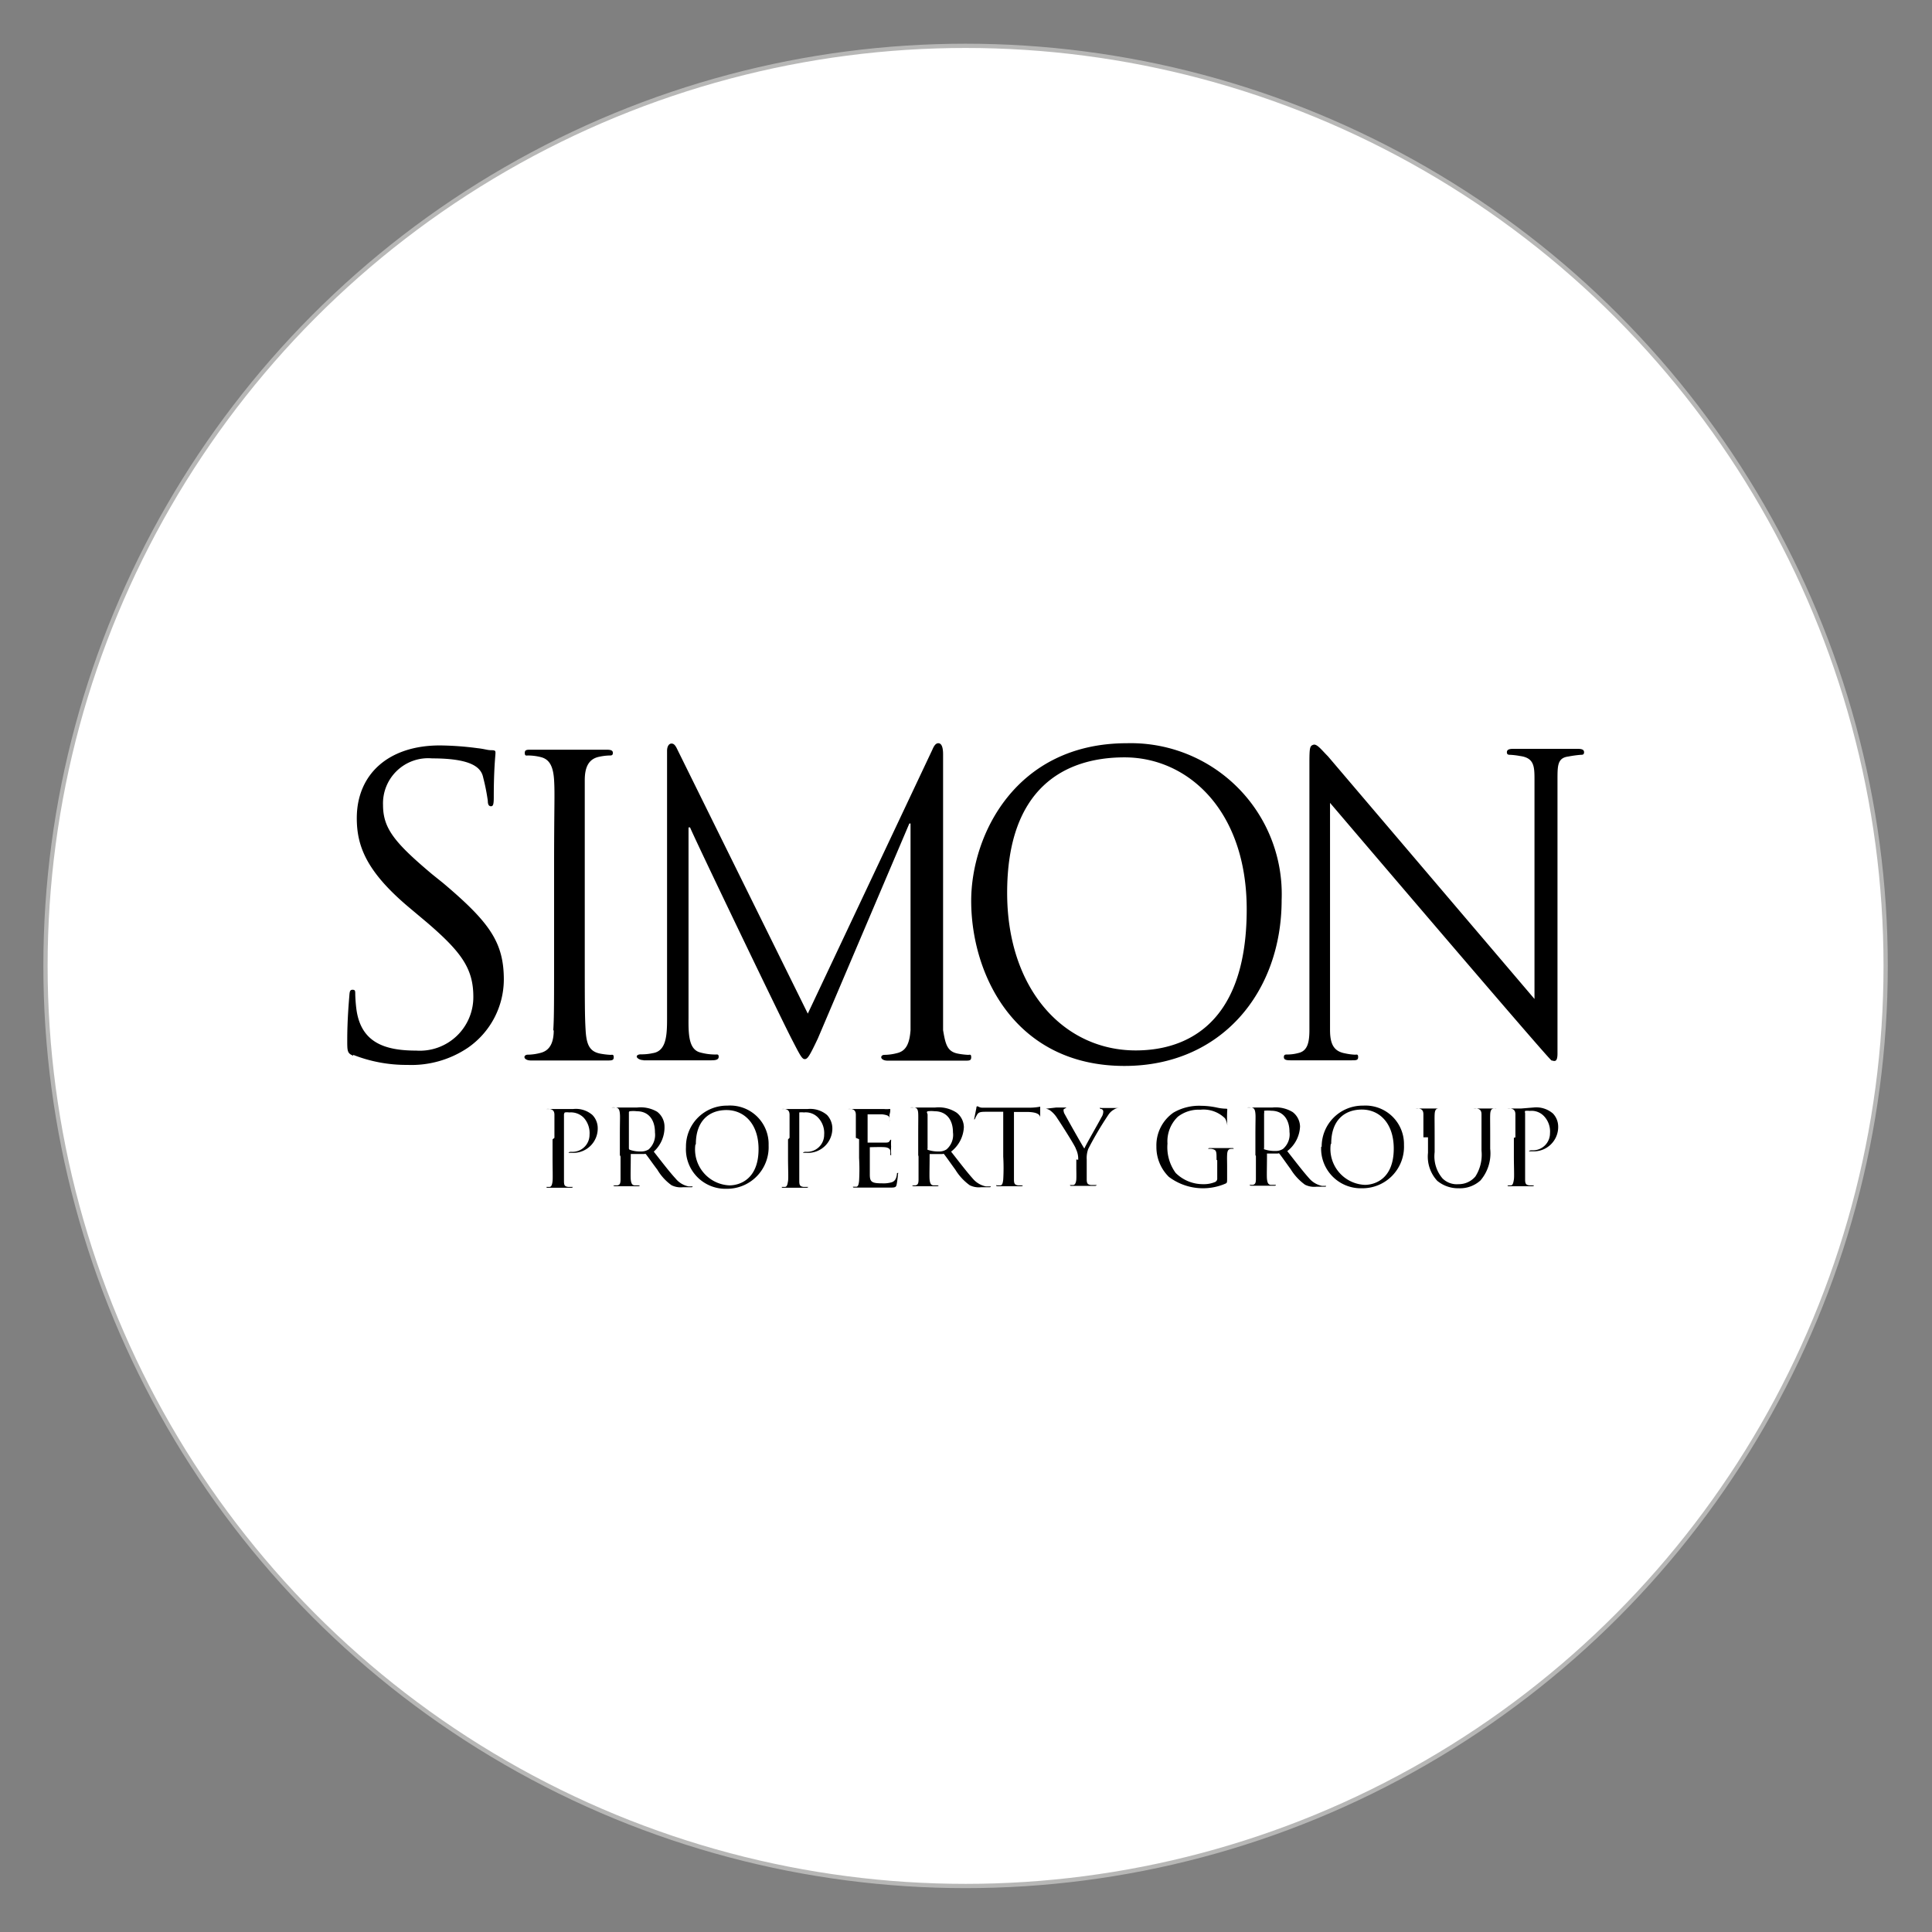 <svg id="Layer_1" data-name="Layer 1" xmlns="http://www.w3.org/2000/svg" viewBox="0 0 113.39 113.39"><rect x="0" y="0" width="113.39" height="113.39" fill="#808080" stroke="none"/><defs><style>.cls-1{fill:#fff;stroke:#b7b7b6;stroke-miterlimit:10;stroke-width:0.25px;}.cls-2{fill-rule:evenodd;}</style></defs><circle class="cls-1" cx="56.67" cy="56.69" r="54"/><path class="cls-2" d="M32.54,66.78c0-1,0-1.14,0-1.34s-.06-.31-.27-.35a.71.71,0,0,0-.21,0,0,0,0,0,1,0,0s0,0,.09,0l.7,0,.78,0a1.48,1.48,0,0,1,1.14.35,1.11,1.11,0,0,1,.31.74,1.43,1.43,0,0,1-1.51,1.48h-.13s-.07,0-.07,0,0-.06.16-.06a1,1,0,0,0,1.07-1,1.34,1.34,0,0,0-.34-1,1.06,1.06,0,0,0-.85-.31.88.88,0,0,0-.26,0s-.05.06-.05.12v2.56c0,.59,0,1.09,0,1.35s.05.31.24.34l.28,0a0,0,0,0,1,0,0s0,.05-.1.05l-.76,0-.59,0c-.07,0-.1,0-.1-.05s0,0,0,0l.18,0c.12,0,.16-.16.18-.34s0-.76,0-1.35v-1.1Zm4.37-1.49a.07.07,0,0,1,.05-.07,1.75,1.75,0,0,1,.42,0c.66,0,1.06.47,1.06,1.24a1.15,1.15,0,0,1-.37,1,.83.83,0,0,1-.47.12,1.76,1.76,0,0,1-.64-.1.09.09,0,0,1-.05-.08v-2Zm-.49,2.59c0,.59,0,1.09,0,1.35s-.06.31-.18.34l-.19,0a0,0,0,0,0-.05,0s0,.05.1.05l.58,0,.76,0c.07,0,.1,0,.1-.05s0,0,0,0l-.28,0c-.18,0-.22-.16-.24-.34s0-.76,0-1.35v-.15s0,0,.05,0h.75a.08.08,0,0,1,.08,0c.13.16.42.58.68.92a3,3,0,0,0,.83.91,1.2,1.2,0,0,0,.66.12h.44c.11,0,.14,0,.14-.05a0,0,0,0,0,0,0h-.24a1.31,1.31,0,0,1-.75-.45c-.36-.39-.78-.94-1.29-1.59A1.93,1.93,0,0,0,39,66.1a1.1,1.1,0,0,0-.43-.85A1.92,1.92,0,0,0,37.4,65l-.72,0L36,65c-.07,0-.1,0-.1,0s0,0,0,0a.71.71,0,0,1,.21,0c.2,0,.25.14.27.35s0,.37,0,1.34v1.1Zm4.42-.73c0-1.36.77-2,1.8-2s1.88.8,1.88,2.29c0,1.81-1.15,2.13-1.71,2.13a2.11,2.11,0,0,1-2-2.38Zm-.58.17a2.32,2.32,0,0,0,2.39,2.45,2.44,2.44,0,0,0,2.46-2.55,2.26,2.26,0,0,0-2.42-2.33,2.4,2.4,0,0,0-2.43,2.43Zm6.08-.54c0-1,0-1.14,0-1.34s-.06-.31-.26-.35a.75.75,0,0,0-.21,0s-.05,0-.05,0,0,0,.1,0l.69,0,.78,0a1.53,1.53,0,0,1,1.15.35,1.16,1.16,0,0,1,.31.74,1.43,1.43,0,0,1-1.52,1.48h-.13s-.07,0-.07,0,0-.06.17-.06a1,1,0,0,0,1.07-1,1.31,1.31,0,0,0-.35-1,1,1,0,0,0-.84-.31,1,1,0,0,0-.27,0s0,.06,0,.12v2.56c0,.59,0,1.09,0,1.35s.06.31.24.34l.28,0s0,0,0,0,0,.05-.1.05l-.76,0-.59,0c-.07,0-.1,0-.1-.05s0,0,0,0l.19,0c.12,0,.15-.16.18-.34s0-.76,0-1.35v-1.1Zm3.89,0c0-1,0-1.14,0-1.34s-.06-.31-.26-.35a.75.75,0,0,0-.21,0s-.05,0-.05,0,0,0,.1,0l.7,0H51.9a1.32,1.32,0,0,0,.26,0l.09,0s0,0,0,.06,0,.12-.05.29a3,3,0,0,1,0,.41s0,.07,0,.07,0,0,0-.08a.74.74,0,0,0,0-.23c0-.1-.1-.17-.43-.21l-.85,0s0,0,0,.07V67s0,.06,0,.06h1c.15,0,.24,0,.29-.09s.07-.08.09-.08a0,0,0,0,1,0,.05,2.9,2.9,0,0,0,0,.35,3.94,3.94,0,0,0,0,.4s0,.12,0,.12a.06.06,0,0,1-.05-.06.75.75,0,0,0,0-.2c0-.09-.08-.2-.32-.22s-.78,0-.88,0a0,0,0,0,0,0,0v1.61c0,.43.12.51.72.51a1.71,1.71,0,0,0,.59-.07c.16-.07.24-.19.28-.45,0-.06,0-.09.06-.09s0,0,0,.09-.05.48-.08.61-.09.16-.33.16c-.93,0-1.35,0-1.52,0l-.61,0c-.07,0-.1,0-.1-.05s0,0,0,0l.19,0c.12,0,.15-.16.17-.34a11.82,11.82,0,0,0,0-1.35v-1.1Zm4.17-1.49a.07.07,0,0,1,.05-.07,1.72,1.72,0,0,1,.41,0c.66,0,1.07.47,1.07,1.24a1.12,1.12,0,0,1-.38,1,.78.78,0,0,1-.46.12,1.87,1.87,0,0,1-.65-.1.1.1,0,0,1,0-.08v-2Zm-.49,2.59c0,.59,0,1.09,0,1.35s-.06.31-.18.34l-.19,0a0,0,0,0,0,0,0s0,.05.1.05l.58,0,.76,0c.07,0,.1,0,.1-.05s0,0,0,0l-.28,0c-.18,0-.22-.16-.24-.34s0-.76,0-1.35v-.15s0,0,0,0h.76a.08.08,0,0,1,.08,0c.13.16.42.58.67.92a3.16,3.16,0,0,0,.84.91,1.2,1.2,0,0,0,.66.12h.43c.12,0,.15,0,.15-.05a0,0,0,0,0-.05,0h-.24a1.35,1.35,0,0,1-.76-.45c-.35-.39-.77-.94-1.28-1.59a1.93,1.93,0,0,0,.75-1.44,1.1,1.1,0,0,0-.43-.85A1.92,1.92,0,0,0,54.89,65l-.72,0-.7,0c-.07,0-.1,0-.1,0s0,0,.05,0a.71.71,0,0,1,.21,0c.2,0,.25.14.26.35s0,.37,0,1.34v1.1Zm5.6,0c0,.59,0,1.09,0,1.35s.06.31.24.34l.28,0s0,0,0,0,0,.05-.1.05l-.76,0-.6,0c-.07,0-.1,0-.1-.05s0,0,.05,0l.19,0c.12,0,.15-.16.17-.34a11.82,11.82,0,0,0,0-1.35V65.25h-.92c-.38,0-.53,0-.63.2a1.93,1.93,0,0,0-.1.19s0,.06-.06.06,0,0,0,0,.12-.6.13-.65,0-.12.06-.12.11.07.27.08l.49,0h2.32a3.13,3.13,0,0,0,.61-.06s0,0,0,.07,0,.62,0,.69,0,.08,0,.08,0,0,0-.11V65.6c0-.18-.17-.33-.76-.34h-.78v2.63Zm3.77.19a1.31,1.31,0,0,0-.14-.65c0-.1-.87-1.47-1.09-1.79a1.62,1.62,0,0,0-.42-.46.61.61,0,0,0-.26-.1s-.06,0-.06,0,0,0,.08,0L62,65l.52,0c.06,0,.08,0,.08,0s0,0-.1.06-.08.06-.08.11a.49.49,0,0,0,.08.24c.1.19,1,1.79,1.14,2,.11-.26.9-1.62,1-1.83a.61.61,0,0,0,.11-.32.16.16,0,0,0-.1-.17c-.06,0-.09,0-.09-.06s0,0,.09,0l.41,0,.6,0s.08,0,.08,0,0,0-.08,0a.48.48,0,0,0-.28.09.94.94,0,0,0-.33.31,20.24,20.24,0,0,0-1.18,2,1.53,1.53,0,0,0-.09.62v.54c0,.1,0,.36,0,.62s.06.31.25.34l.28,0a0,0,0,0,1,.05,0s0,.05-.1.05l-.76,0-.61,0c-.06,0-.09,0-.09-.05s0,0,0,0l.18,0c.12,0,.18-.16.19-.34s0-.52,0-.62v-.54Zm8.12,0c0-.51,0-.58-.28-.64a.68.68,0,0,0-.21,0,0,0,0,0,1,0,0s0-.05.09-.05l.7,0,.61,0c.06,0,.09,0,.09.05a0,0,0,0,1,0,0,.47.47,0,0,0-.15,0c-.17,0-.22.13-.23.35s0,.39,0,.65v.69c0,.28,0,.29-.08.34a3.33,3.33,0,0,1-3.34-.39,2.45,2.45,0,0,1-.73-1.77,2.34,2.34,0,0,1,1-2,3,3,0,0,1,1.64-.4,4.58,4.58,0,0,1,.94.11,2.63,2.63,0,0,0,.5.06c.06,0,.08,0,.08.06a6.68,6.68,0,0,0,0,.88c0,.1,0,.13,0,.13s0,0,0-.09a1.1,1.1,0,0,0-.13-.41,1.79,1.79,0,0,0-1.45-.51,2,2,0,0,0-1.32.41,2,2,0,0,0-.61,1.58A2.56,2.56,0,0,0,69,68.84a2.27,2.27,0,0,0,1.62.66,1.71,1.71,0,0,0,.7-.13.22.22,0,0,0,.12-.22V68.1Zm2.8-2.81a.08.08,0,0,1,0-.07,1.72,1.72,0,0,1,.41,0c.66,0,1.07.47,1.07,1.24a1.12,1.12,0,0,1-.38,1,.78.78,0,0,1-.46.12,1.87,1.87,0,0,1-.65-.1.1.1,0,0,1,0-.08v-2Zm-.49,2.59c0,.59,0,1.09,0,1.35s-.06.31-.18.34l-.19,0a0,0,0,0,0,0,0s0,.05.1.05l.58,0,.76,0c.07,0,.1,0,.1-.05s0,0,0,0l-.28,0c-.18,0-.22-.16-.24-.34s0-.76,0-1.35v-.15s0,0,0,0H75a.08.08,0,0,1,.08,0c.13.16.42.58.67.92a3.16,3.16,0,0,0,.84.91,1.2,1.2,0,0,0,.66.12h.43c.12,0,.15,0,.15-.05a0,0,0,0,0,0,0h-.24a1.35,1.35,0,0,1-.76-.45c-.35-.39-.77-.94-1.28-1.59a1.93,1.93,0,0,0,.75-1.44,1.1,1.1,0,0,0-.43-.85A1.92,1.92,0,0,0,74.69,65L74,65l-.7,0c-.07,0-.1,0-.1,0s0,0,0,0a.71.71,0,0,1,.21,0c.2,0,.25.14.27.35s0,.37,0,1.34v1.1Zm4.42-.73c0-1.36.77-2,1.8-2s1.87.8,1.87,2.29c0,1.81-1.14,2.13-1.7,2.13a2.11,2.11,0,0,1-2-2.38Zm-.59.17a2.33,2.33,0,0,0,2.4,2.45,2.44,2.44,0,0,0,2.46-2.55A2.26,2.26,0,0,0,80,64.89a2.4,2.4,0,0,0-2.43,2.43Zm6-.54c0-1,0-1.14,0-1.34s-.06-.31-.26-.35a.75.75,0,0,0-.21,0s0,0,0,0,0,0,.1,0l.7,0,.62,0c.06,0,.09,0,.09,0s0,0,0,0l-.15,0c-.17,0-.22.13-.23.35s0,.37,0,1.34v.87a2,2,0,0,0,.46,1.54,1.18,1.18,0,0,0,.93.34,1.28,1.28,0,0,0,1-.45,2.37,2.37,0,0,0,.36-1.52v-.78c0-1,0-1.14,0-1.34s-.06-.31-.27-.35a.75.75,0,0,0-.21,0s0,0,0,0,0,0,.1,0l.66,0,.51,0c.07,0,.1,0,.1,0s0,0,0,0a.47.47,0,0,0-.15,0c-.17,0-.22.13-.23.35s0,.37,0,1.34v.67a2.45,2.45,0,0,1-.57,1.86,1.79,1.79,0,0,1-1.27.46,1.92,1.92,0,0,1-1.27-.44,2.09,2.09,0,0,1-.54-1.64v-.91Zm5.4,0c0-1,0-1.14,0-1.34s-.07-.31-.27-.35a.75.75,0,0,0-.21,0s0,0,0,0,0,0,.1,0l.7,0L90,65a1.5,1.5,0,0,1,1.14.35,1.11,1.11,0,0,1,.31.74,1.43,1.43,0,0,1-1.52,1.48h-.13s-.06,0-.06,0,0-.06.16-.06a1,1,0,0,0,1.07-1,1.31,1.31,0,0,0-.35-1,1,1,0,0,0-.84-.31,1,1,0,0,0-.27,0,.14.14,0,0,0,0,.12v2.56c0,.59,0,1.09,0,1.35s.06.31.24.34l.28,0s0,0,0,0,0,.05-.1.05l-.76,0-.59,0c-.06,0-.1,0-.1-.05a0,0,0,0,1,0,0l.19,0c.12,0,.15-.16.18-.34s0-.76,0-1.35v-1.1ZM66,62.56c5.68,0,9.22-4.33,9.22-9.74a8.86,8.86,0,0,0-9.08-9.2C59.62,43.62,57,49,57,52.87c0,4.35,2.58,9.69,9,9.69Zm0-18.11c3.72,0,7.17,3.12,7.17,8.92,0,7.28-4.14,8.28-6.51,8.28-4.25,0-7.55-3.62-7.55-9.25,0-6.15,3.37-7.95,6.89-7.95Zm9.76,17.78h3.57c.26,0,.38,0,.38-.19s-.09-.14-.19-.14a3.45,3.45,0,0,1-.59-.08c-.64-.12-.87-.53-.87-1.37V47.12s12.78,15,13,15.12c.11,0,.35.19.35-.4s0-1.17,0-1.17V45.75c0-.82,0-1.27.64-1.35a6.54,6.54,0,0,1,.73-.1c.09,0,.19,0,.19-.15s-.12-.2-.38-.2H88.81c-.26,0-.37.06-.37.2s.09.15.19.15a4.38,4.38,0,0,1,.58.07c.83.11.85.61.85,1.38V58.63L77.94,44.39c-.38-.38-.65-.75-.86-.68s-.23.17-.23,1.12c0,0,0,14.85,0,15.62s-.13,1.23-.64,1.35a2.52,2.52,0,0,1-.67.09c-.09,0-.19,0-.19.15s.12.19.38.19Zm-38,0h4c.28,0,.42-.05.42-.21s-.09-.13-.19-.13a3.35,3.35,0,0,1-.89-.12c-.66-.17-.7-1-.69-2l0-11.21h.09c.26.65,5.38,11.31,6,12.49.45.87.57,1.11.73,1.11s.27-.15.77-1.21l5.37-12.62h.07V59.18s0,1.15,0,1.28c-.06.82-.28,1.23-.8,1.35a3,3,0,0,1-.73.1c-.1,0-.19.05-.19.14s.12.2.38.2h4.53c.26,0,.37,0,.37-.2s-.09-.14-.18-.14a4.31,4.31,0,0,1-.59-.07c-.64-.12-.74-.55-.88-1.38,0-.05,0-1,0-1V44.27c0-.48-.12-.65-.28-.65s-.26.17-.35.38L47.41,59.49,39.76,44c-.12-.26-.21-.36-.35-.36s-.26.15-.26.43V59.81c0,1-.06,1.88-.84,2a3.1,3.1,0,0,1-.71.07c-.12,0-.23.05-.23.13s.16.21.4.21Zm-5.26-1.78c0,.82-.28,1.23-.8,1.35a3,3,0,0,1-.73.1c-.09,0-.19.05-.19.14s.12.2.38.2h4.48c.26,0,.38,0,.38-.19s-.1-.14-.19-.14a4.49,4.49,0,0,1-.59-.07c-.64-.12-.82-.53-.87-1.38s-.05-1.45-.05-5.22V51c0-3.77,0-4.44,0-5.21s.23-1.26.87-1.38a3.15,3.15,0,0,1,.59-.07c.09,0,.19,0,.19-.15s-.12-.19-.38-.19H31.18c-.26,0-.38,0-.38.19s.09.15.19.15a3.12,3.12,0,0,1,.73.09c.52.12.75.53.8,1.36s0,1.44,0,5.21v4.28c0,3.77,0,4.45-.05,5.22ZM20.73,61.91a8.51,8.51,0,0,0,3.18.59,5.93,5.93,0,0,0,3.54-1,4.89,4.89,0,0,0,2.12-4c0-2.2-.84-3.37-3.56-5.67l-.66-.53c-2.21-1.86-2.87-2.69-2.87-4.06a2.65,2.65,0,0,1,2.88-2.73c2.41,0,2.89.58,3,1.13A12.1,12.1,0,0,1,28.63,47c0,.2.05.32.19.32s.16-.17.16-.56c0-1.64.1-2.44.1-2.56s0-.17-.24-.17-.37-.07-.82-.12a17.88,17.88,0,0,0-2.21-.16c-3,0-4.87,1.68-4.87,4.27,0,1.64.57,3.14,3.07,5.24l1.06.89c2,1.72,2.71,2.69,2.71,4.35a3.14,3.14,0,0,1-3.35,3.16c-1.85,0-3.24-.47-3.51-2.41a8.66,8.66,0,0,1-.07-.89c0-.2,0-.27-.16-.27s-.17.12-.19.39-.12,1.35-.12,2.56c0,.65,0,.78.35.92Z"/></svg>